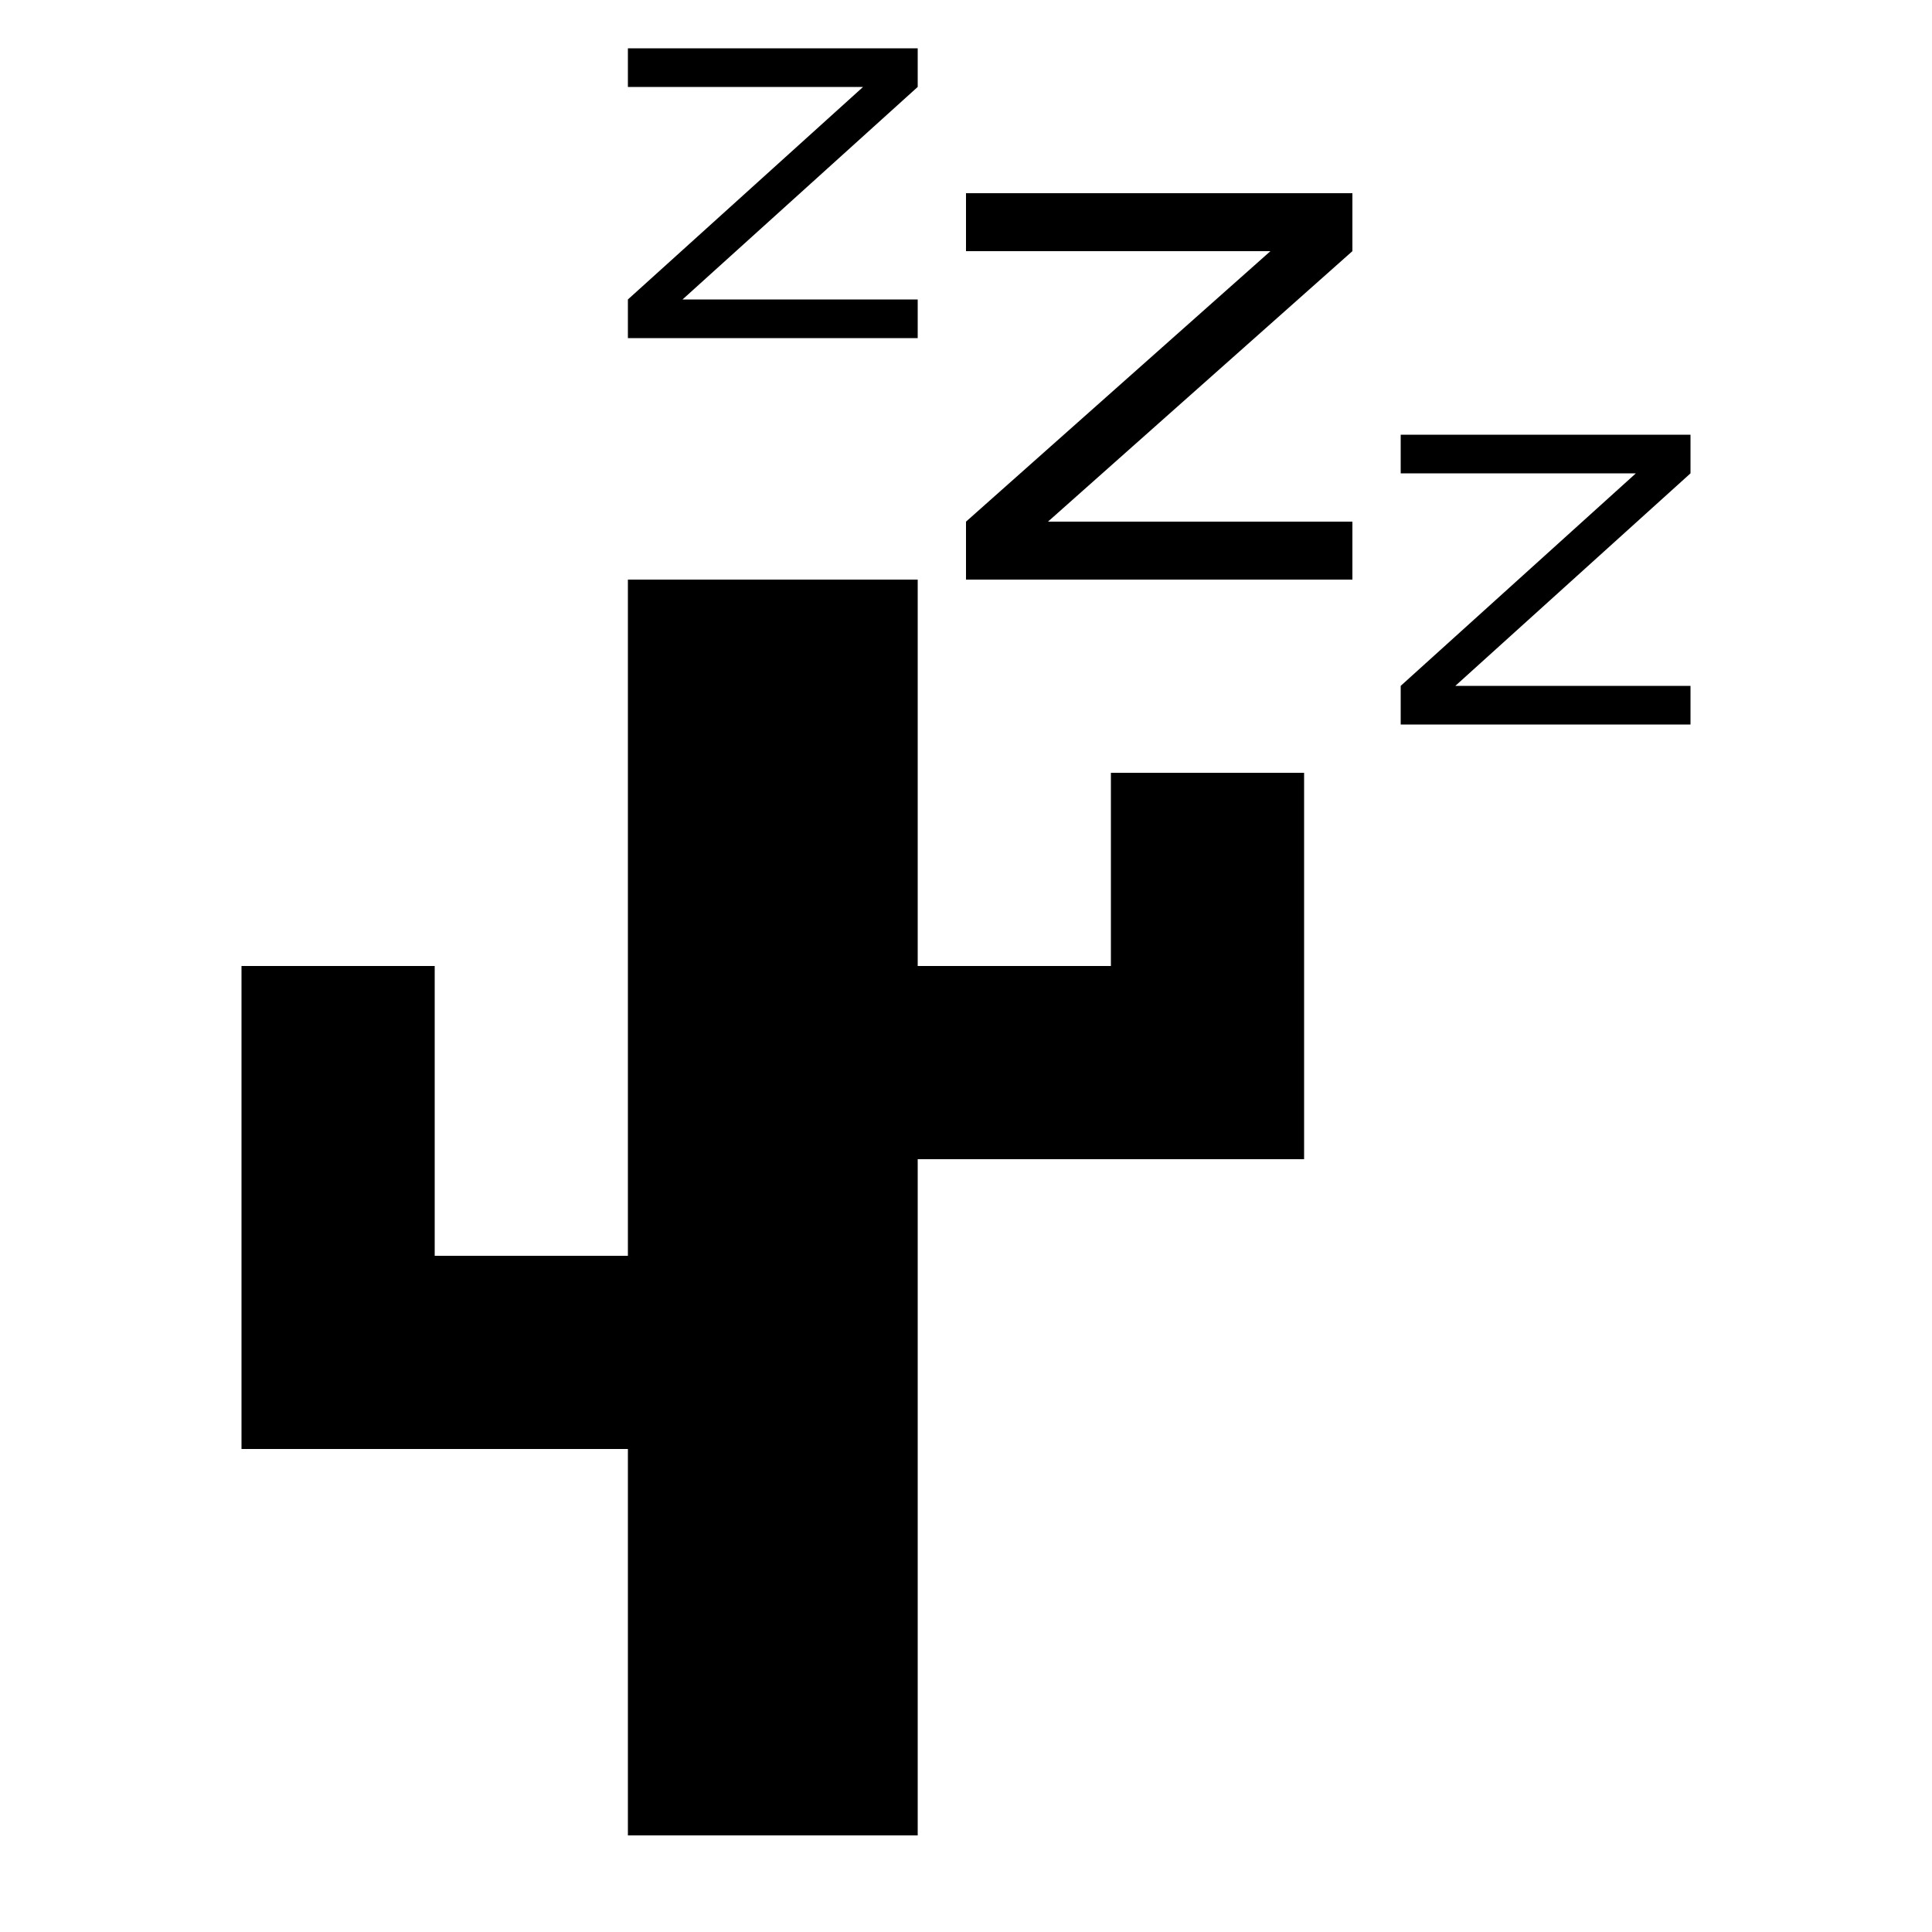 <svg xmlns="http://www.w3.org/2000/svg" viewBox="0 0 100 100"><path fill="hsl(120, 70%, 70%)" d="M32.5 95V75h-20V50h10v15h10V30h15v20h10V40h10v20h-20v35z"/><path fill="hsl(240, 70%, 70%)" d="M32.5 2.5h15v2l-12.172 11H47.5v2h-15v-2l12.172-11H32.5zM50 10h20v3L54.243 27H70v3H50v-3l15.757-14H50zm22.5 12.5h15v2l-12.172 11H87.5v2h-15v-2l12.172-11H72.5z"/></svg>
